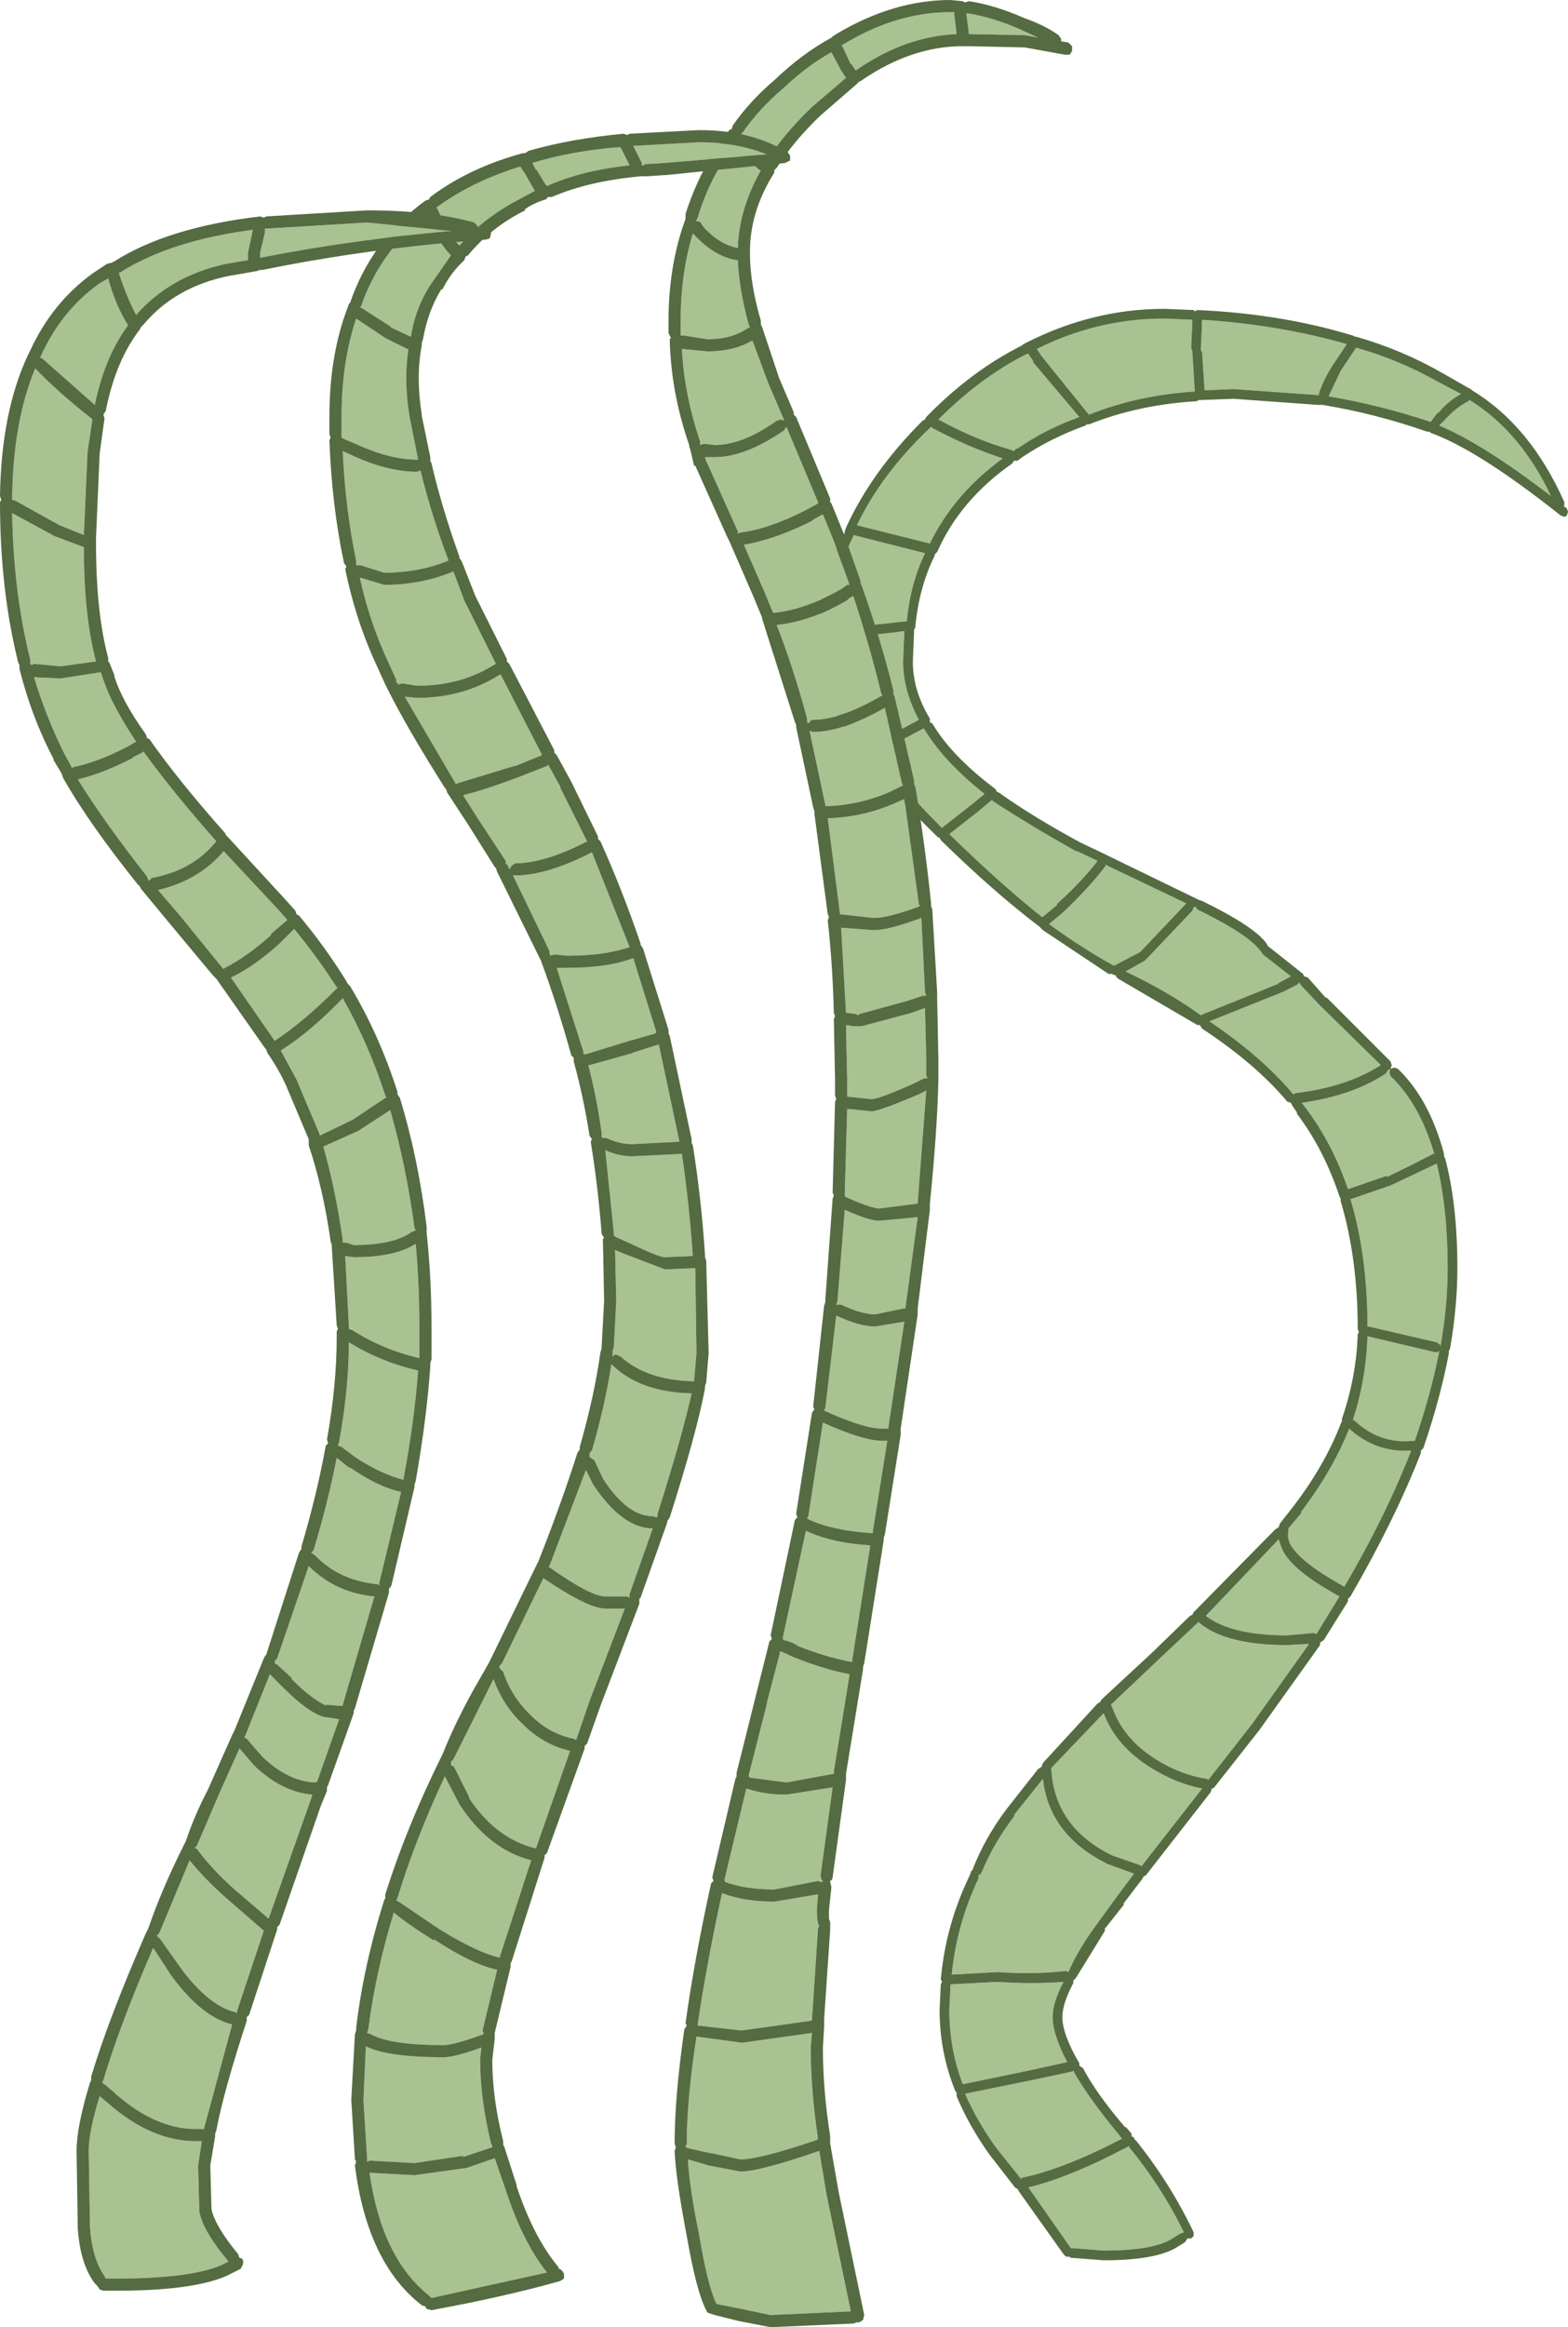 <?xml version="1.0" encoding="UTF-8" standalone="no"?>
<svg xmlns:xlink="http://www.w3.org/1999/xlink" height="191.4px" width="129.0px" xmlns="http://www.w3.org/2000/svg">
  <g transform="matrix(1.0, 0.0, 0.0, 1.0, 87.85, 188.15)">
    <path d="M26.55 -100.25 L26.45 -99.95 26.55 -99.65 Q28.95 -97.35 30.15 -93.25 L30.05 -93.25 Q28.35 -92.35 26.25 -91.35 L26.25 -91.45 23.05 -90.35 Q21.75 -94.15 19.55 -97.05 L19.25 -97.45 Q23.45 -98.05 26.15 -99.85 L26.35 -100.15 Q26.45 -100.15 26.55 -100.25 M11.05 -161.85 Q17.35 -161.45 22.95 -159.85 L21.75 -158.05 Q20.95 -156.75 20.65 -155.75 L20.65 -155.65 13.65 -156.15 11.25 -156.05 11.05 -159.15 10.95 -159.35 10.95 -159.55 11.05 -161.75 11.05 -161.85 M1.65 -154.15 L-2.15 -158.85 -2.55 -159.45 Q2.45 -161.95 7.95 -161.95 L10.25 -161.85 10.15 -159.55 10.25 -159.25 10.25 -159.05 10.45 -155.95 Q5.75 -155.65 1.75 -154.05 L1.65 -154.15 M23.75 -159.55 Q27.25 -158.55 30.45 -156.75 L32.35 -155.75 Q31.25 -155.15 30.45 -154.15 L30.45 -154.25 29.85 -153.45 Q25.65 -154.85 21.45 -155.55 L22.45 -157.65 23.65 -159.45 23.75 -159.55 M33.05 -155.25 Q37.25 -152.65 39.75 -147.35 34.15 -151.65 30.55 -153.15 L31.05 -153.65 Q31.95 -154.65 32.95 -155.15 L33.05 -155.25 M10.55 -113.55 L10.65 -113.35 Q14.75 -111.35 15.75 -110.05 L15.85 -109.95 16.05 -109.65 18.35 -107.85 17.25 -107.25 17.35 -107.25 11.15 -104.75 10.95 -104.65 Q8.15 -106.65 4.75 -108.25 L6.35 -109.15 6.45 -109.25 10.25 -113.25 10.35 -113.55 10.55 -113.55 M0.75 -118.15 L2.45 -117.35 Q1.15 -115.65 -0.95 -113.75 L-0.85 -113.75 -2.05 -112.75 -2.15 -112.75 Q-5.55 -115.45 -9.75 -119.55 L-7.45 -121.35 -6.25 -122.35 -6.15 -122.25 Q-3.25 -120.35 0.65 -118.15 L0.75 -118.15 M3.15 -117.05 L3.25 -116.95 9.75 -113.85 9.65 -113.75 5.95 -109.85 3.85 -108.75 3.75 -108.75 Q1.35 -110.05 -1.55 -112.15 L-0.35 -113.15 Q1.75 -115.15 3.05 -116.85 L3.15 -117.05 M19.15 -107.15 L20.65 -105.55 25.75 -100.55 Q22.95 -98.75 18.75 -98.25 L18.55 -98.15 Q15.95 -101.25 11.65 -104.15 L17.65 -106.55 18.85 -107.15 19.05 -107.35 19.15 -107.15 M23.35 -89.55 L26.55 -90.65 30.35 -92.45 Q31.25 -88.75 31.25 -83.85 31.25 -80.75 30.65 -77.35 L30.65 -77.55 30.35 -77.75 24.75 -79.05 24.65 -79.05 Q24.65 -84.85 23.25 -89.55 L23.35 -89.55 M30.15 -76.95 L30.45 -76.95 30.55 -77.05 30.55 -76.95 Q29.85 -73.45 28.55 -69.65 L28.45 -69.65 Q25.65 -69.35 23.55 -71.35 L23.45 -71.35 Q24.55 -74.75 24.65 -78.25 L30.15 -76.95 M19.15 -63.75 Q21.75 -67.15 23.15 -70.65 25.35 -68.65 28.25 -68.85 26.15 -63.45 22.75 -57.65 18.95 -59.75 18.25 -61.25 18.05 -61.75 18.15 -62.15 L18.15 -62.45 19.25 -63.75 19.15 -63.75 M18.05 -52.85 L19.85 -52.95 15.15 -46.35 11.55 -41.75 11.45 -41.85 Q9.35 -42.15 7.25 -43.45 4.55 -45.15 3.65 -47.75 L3.55 -47.95 7.35 -51.55 10.65 -54.65 10.75 -54.75 10.85 -54.65 Q13.05 -52.85 18.05 -52.85 M17.35 -61.55 L17.55 -60.95 Q18.15 -59.15 22.35 -56.85 L20.45 -53.75 20.25 -53.85 18.05 -53.65 Q13.45 -53.65 11.35 -55.25 L17.35 -61.55 M6.85 -42.75 Q8.95 -41.45 11.05 -41.05 L6.05 -34.65 5.95 -34.75 3.65 -35.55 Q-1.05 -37.85 -1.35 -42.55 L-1.35 -42.75 2.95 -47.25 Q3.95 -44.55 6.85 -42.75 M2.55 -30.15 L2.45 -29.95 2.35 -29.85 Q0.75 -27.65 0.05 -25.95 L-0.15 -26.05 Q-2.65 -25.75 -5.75 -25.95 L-5.85 -25.95 -9.55 -25.75 Q-9.15 -29.85 -7.35 -33.65 L-7.35 -33.95 -7.25 -33.95 -7.15 -34.05 -7.05 -34.25 Q-6.05 -36.65 -4.35 -38.85 L-4.45 -38.85 -2.05 -41.85 Q-1.55 -37.25 3.25 -34.85 L5.45 -34.05 3.95 -32.05 2.65 -30.25 2.55 -30.15 M0.55 -17.65 Q1.75 -15.55 4.15 -12.65 L4.45 -12.25 Q-0.35 -9.75 -3.75 -9.05 L-3.85 -8.95 -5.85 -11.45 Q-7.45 -13.65 -8.45 -15.95 L-3.05 -17.05 0.25 -17.75 Q0.35 -17.75 0.45 -17.85 L0.55 -17.65 M5.05 -11.55 Q7.75 -8.25 9.55 -4.55 L9.25 -4.45 8.45 -3.95 Q6.85 -3.05 2.95 -3.05 L0.45 -3.25 0.25 -3.25 -3.25 -8.25 Q0.15 -9.05 5.05 -11.65 L5.05 -11.55 M-11.15 -152.95 Q-8.15 -151.35 -5.35 -150.45 -9.35 -147.55 -11.35 -143.45 L-17.35 -144.95 Q-15.35 -149.15 -11.35 -152.95 L-11.25 -153.05 -11.15 -152.95 M-2.85 -158.35 L0.95 -153.85 Q-1.85 -152.85 -4.15 -151.25 L-4.25 -151.25 -4.45 -151.05 -4.65 -151.15 Q-7.55 -151.95 -10.65 -153.65 -7.15 -157.15 -3.35 -159.05 L-3.25 -159.05 -2.85 -158.45 -2.85 -158.35 M-17.65 -144.15 L-11.75 -142.65 Q-12.95 -140.15 -13.25 -137.05 L-13.35 -137.05 -14.25 -136.95 -19.75 -136.35 Q-19.45 -140.35 -17.65 -144.05 L-17.65 -144.15 M-13.45 -136.25 L-13.55 -133.75 Q-13.55 -131.35 -12.25 -128.95 L-13.75 -128.15 -16.35 -126.85 Q-19.85 -131.55 -19.85 -134.65 L-19.85 -135.55 -19.65 -135.55 -14.15 -136.15 -13.45 -136.25 M-11.85 -128.25 Q-10.25 -125.55 -6.85 -122.85 L-7.95 -121.95 -10.25 -120.15 -10.35 -120.05 Q-13.75 -123.45 -15.85 -126.25 L-13.35 -127.45 -11.85 -128.25 M-5.85 -25.15 Q-2.85 -24.95 -0.35 -25.15 -1.25 -23.45 -1.25 -22.25 -1.25 -20.85 -0.05 -18.55 L-3.25 -17.85 -8.55 -16.75 -8.65 -16.75 Q-9.75 -19.65 -9.75 -22.85 L-9.65 -24.85 -9.65 -24.95 -9.55 -24.95 -5.85 -25.15" fill="#a8c292" fill-rule="evenodd" stroke="none"/>
    <path d="M26.55 -100.25 L26.85 -100.35 27.15 -100.25 Q29.75 -97.75 30.95 -93.25 L30.95 -93.05 31.05 -92.85 Q32.05 -89.05 32.05 -83.85 32.05 -80.75 31.45 -77.25 L31.35 -77.05 31.35 -76.85 Q30.65 -73.15 29.25 -69.05 L29.05 -68.85 29.05 -68.65 Q26.85 -63.05 23.25 -56.85 L23.05 -56.65 23.05 -56.45 21.05 -53.25 20.75 -53.05 20.75 -52.85 15.75 -45.85 12.05 -41.15 Q11.95 -41.05 11.85 -41.05 L11.75 -40.75 6.45 -33.95 Q6.35 -33.85 6.25 -33.85 L6.15 -33.65 4.55 -31.55 4.65 -31.55 3.15 -29.65 3.05 -29.55 3.05 -29.35 0.65 -25.45 0.45 -25.25 0.45 -25.05 Q-0.45 -23.35 -0.45 -22.25 -0.45 -20.85 0.95 -18.45 L0.95 -18.25 1.25 -18.05 Q2.35 -15.95 4.75 -13.15 L4.75 -13.25 5.25 -12.65 5.25 -12.45 5.45 -12.35 5.45 -12.25 5.65 -12.05 Q8.45 -8.55 10.35 -4.55 L10.35 -4.25 10.15 -4.05 9.85 -4.05 9.65 -3.75 8.85 -3.25 Q7.05 -2.25 2.95 -2.25 L0.35 -2.45 Q0.15 -2.45 0.15 -2.55 L-0.15 -2.55 -0.35 -2.75 -4.05 -7.95 -4.15 -8.15 Q-4.25 -8.15 -4.35 -8.25 L-6.45 -10.95 Q-8.15 -13.35 -9.15 -15.75 L-9.15 -16.05 -9.25 -16.15 Q-10.55 -19.35 -10.55 -22.85 L-10.45 -24.95 -10.35 -25.15 -10.45 -25.35 Q-10.05 -29.85 -8.05 -33.95 L-7.95 -34.25 -7.85 -34.35 Q-6.85 -36.95 -5.05 -39.35 L-2.45 -42.65 -2.15 -42.85 -2.05 -43.15 2.45 -48.05 2.65 -48.15 2.75 -48.35 6.85 -52.15 10.05 -55.25 10.25 -55.35 10.35 -55.55 17.05 -62.35 17.35 -62.55 17.45 -62.85 18.55 -64.25 Q21.15 -67.65 22.45 -71.05 L22.55 -71.25 22.55 -71.45 Q23.75 -74.95 23.85 -78.45 L23.95 -78.55 23.85 -78.85 Q23.85 -84.65 22.45 -89.35 L22.45 -89.55 22.35 -89.75 Q21.05 -93.65 18.85 -96.55 L18.85 -96.65 18.45 -97.25 18.35 -97.45 18.05 -97.55 Q15.45 -100.65 11.05 -103.55 L10.85 -103.85 10.65 -103.85 4.15 -107.65 3.95 -107.85 3.95 -107.95 3.85 -107.95 Q3.75 -107.95 3.65 -108.05 L3.35 -108.05 -2.05 -111.65 -2.25 -111.85 -2.35 -111.95 Q-6.05 -114.75 -10.45 -119.05 L-10.55 -119.25 Q-10.65 -119.25 -10.75 -119.35 -14.35 -122.85 -16.55 -125.85 L-16.65 -126.05 Q-16.75 -126.05 -16.85 -126.15 -20.65 -131.25 -20.65 -134.65 L-20.65 -135.55 -20.55 -135.85 -20.55 -135.95 Q-20.35 -140.35 -18.35 -144.35 L-18.35 -144.45 -18.25 -144.75 Q-16.15 -149.35 -11.95 -153.55 L-11.75 -153.65 -11.65 -153.85 Q-7.95 -157.65 -3.75 -159.75 L-3.65 -159.85 -3.45 -159.95 Q2.05 -162.75 7.95 -162.75 L10.35 -162.65 10.45 -162.55 10.65 -162.65 Q17.55 -162.35 23.45 -160.55 L23.65 -160.45 23.75 -160.45 Q27.55 -159.35 30.85 -157.45 L32.95 -156.25 33.15 -156.15 33.25 -156.05 Q38.05 -153.15 40.85 -146.85 L40.85 -146.55 40.75 -146.55 41.05 -146.35 41.15 -146.05 41.05 -145.75 Q40.95 -145.65 40.85 -145.65 L40.55 -145.75 Q33.75 -151.15 29.85 -152.55 L29.75 -152.65 29.55 -152.65 Q25.25 -154.15 20.95 -154.85 L20.75 -154.85 20.55 -154.85 13.65 -155.35 10.95 -155.25 10.75 -155.25 Q10.65 -155.15 10.55 -155.15 5.75 -154.85 1.75 -153.25 L1.55 -153.25 1.45 -153.15 Q-1.35 -152.15 -3.75 -150.55 L-4.15 -150.25 -4.45 -150.25 -4.55 -150.05 Q-8.85 -147.05 -10.75 -142.75 L-10.95 -142.55 -10.95 -142.45 Q-12.25 -139.85 -12.55 -136.55 L-12.65 -136.35 -12.65 -136.15 -12.75 -133.75 Q-12.75 -131.35 -11.35 -129.05 L-11.35 -128.75 -11.15 -128.65 Q-9.55 -125.95 -5.95 -123.25 L-5.85 -123.05 -5.65 -122.95 Q-2.85 -120.95 1.05 -118.85 L3.15 -117.85 3.35 -117.75 3.55 -117.65 10.55 -114.25 10.75 -114.15 11.05 -114.05 Q15.35 -111.95 16.35 -110.55 L16.45 -110.35 19.35 -108.05 19.45 -107.85 19.75 -107.75 21.25 -106.05 21.25 -106.15 26.55 -100.85 26.65 -100.55 26.55 -100.25 Q26.45 -100.15 26.35 -100.15 L26.15 -99.85 Q23.45 -98.05 19.25 -97.45 L19.55 -97.05 Q21.75 -94.15 23.05 -90.35 L26.25 -91.45 26.25 -91.35 Q28.35 -92.35 30.05 -93.25 L30.15 -93.25 Q28.95 -97.35 26.55 -99.65 L26.45 -99.95 26.55 -100.25 M-5.85 -25.15 L-9.55 -24.95 -9.65 -24.95 -9.65 -24.85 -9.75 -22.85 Q-9.75 -19.65 -8.65 -16.75 L-8.55 -16.75 -3.25 -17.85 -0.05 -18.55 Q-1.25 -20.85 -1.25 -22.25 -1.25 -23.45 -0.35 -25.15 -2.85 -24.95 -5.85 -25.15 M-11.85 -128.25 L-13.35 -127.45 -15.85 -126.25 Q-13.75 -123.45 -10.35 -120.05 L-10.25 -120.15 -7.95 -121.95 -6.85 -122.85 Q-10.25 -125.55 -11.85 -128.25 M-13.45 -136.25 L-14.15 -136.15 -19.65 -135.55 -19.85 -135.55 -19.85 -134.65 Q-19.85 -131.55 -16.35 -126.85 L-13.75 -128.15 -12.25 -128.95 Q-13.55 -131.35 -13.55 -133.75 L-13.45 -136.25 M-17.65 -144.15 L-17.65 -144.05 Q-19.45 -140.35 -19.75 -136.35 L-14.25 -136.95 -13.35 -137.05 -13.25 -137.05 Q-12.95 -140.15 -11.75 -142.65 L-17.65 -144.15 M-2.85 -158.35 L-2.85 -158.45 -3.25 -159.05 -3.35 -159.05 Q-7.15 -157.15 -10.65 -153.65 -7.55 -151.95 -4.65 -151.15 L-4.45 -151.05 -4.25 -151.25 -4.15 -151.25 Q-1.85 -152.85 0.95 -153.85 L-2.85 -158.35 M-11.15 -152.95 L-11.25 -153.05 -11.35 -152.95 Q-15.35 -149.15 -17.35 -144.95 L-11.35 -143.45 Q-9.35 -147.55 -5.35 -150.45 -8.15 -151.35 -11.15 -152.95 M5.05 -11.55 L5.05 -11.65 Q0.15 -9.05 -3.25 -8.25 L0.25 -3.25 0.45 -3.25 2.95 -3.05 Q6.85 -3.05 8.45 -3.95 L9.25 -4.45 9.55 -4.55 Q7.75 -8.25 5.05 -11.55 M0.55 -17.65 L0.45 -17.85 Q0.35 -17.75 0.25 -17.75 L-3.05 -17.05 -8.45 -15.95 Q-7.45 -13.65 -5.85 -11.45 L-3.85 -8.95 -3.75 -9.05 Q-0.35 -9.75 4.45 -12.25 L4.15 -12.65 Q1.75 -15.55 0.55 -17.65 M2.55 -30.15 L2.65 -30.25 3.95 -32.05 5.45 -34.05 3.25 -34.85 Q-1.55 -37.25 -2.05 -41.85 L-4.45 -38.85 -4.35 -38.85 Q-6.05 -36.65 -7.05 -34.25 L-7.15 -34.05 -7.25 -33.95 -7.35 -33.95 -7.35 -33.65 Q-9.15 -29.85 -9.55 -25.75 L-5.85 -25.95 -5.75 -25.95 Q-2.65 -25.75 -0.15 -26.05 L0.05 -25.95 Q0.75 -27.65 2.35 -29.85 L2.45 -29.95 2.55 -30.15 M6.85 -42.75 Q3.95 -44.55 2.95 -47.25 L-1.35 -42.75 -1.35 -42.55 Q-1.05 -37.85 3.65 -35.55 L5.95 -34.75 6.05 -34.65 11.05 -41.05 Q8.95 -41.45 6.85 -42.75 M17.35 -61.55 L11.35 -55.25 Q13.45 -53.65 18.05 -53.65 L20.25 -53.85 20.45 -53.75 22.35 -56.85 Q18.15 -59.15 17.55 -60.95 L17.35 -61.55 M18.05 -52.85 Q13.05 -52.85 10.85 -54.65 L10.75 -54.75 10.65 -54.65 7.35 -51.55 3.55 -47.95 3.65 -47.75 Q4.55 -45.15 7.25 -43.45 9.35 -42.15 11.45 -41.85 L11.55 -41.75 15.15 -46.35 19.85 -52.95 18.05 -52.85 M19.15 -63.75 L19.25 -63.75 18.15 -62.45 18.15 -62.15 Q18.05 -61.75 18.25 -61.25 18.95 -59.75 22.75 -57.65 26.15 -63.45 28.25 -68.85 25.35 -68.65 23.15 -70.65 21.75 -67.15 19.15 -63.75 M30.15 -76.95 L24.65 -78.25 Q24.55 -74.75 23.45 -71.35 L23.55 -71.35 Q25.65 -69.35 28.45 -69.65 L28.55 -69.65 Q29.85 -73.45 30.55 -76.95 L30.55 -77.05 30.45 -76.95 30.15 -76.95 M23.35 -89.55 L23.25 -89.55 Q24.65 -84.85 24.65 -79.05 L24.75 -79.05 30.35 -77.75 30.65 -77.55 30.65 -77.35 Q31.25 -80.75 31.25 -83.85 31.25 -88.75 30.35 -92.45 L26.55 -90.65 23.35 -89.55 M19.15 -107.15 L19.05 -107.35 18.85 -107.15 17.65 -106.55 11.65 -104.15 Q15.95 -101.25 18.55 -98.15 L18.75 -98.25 Q22.95 -98.75 25.75 -100.55 L20.65 -105.55 19.15 -107.15 M3.15 -117.05 L3.05 -116.85 Q1.75 -115.15 -0.35 -113.15 L-1.55 -112.15 Q1.35 -110.05 3.75 -108.75 L3.85 -108.75 5.95 -109.85 9.65 -113.75 9.75 -113.85 3.25 -116.95 3.15 -117.05 M0.75 -118.15 L0.65 -118.15 Q-3.25 -120.35 -6.15 -122.25 L-6.25 -122.35 -7.45 -121.35 -9.75 -119.55 Q-5.55 -115.45 -2.15 -112.75 L-2.05 -112.75 -0.85 -113.75 -0.95 -113.75 Q1.15 -115.65 2.45 -117.35 L0.75 -118.15 M10.55 -113.55 L10.35 -113.55 10.25 -113.25 6.45 -109.25 6.35 -109.15 4.75 -108.25 Q8.15 -106.65 10.95 -104.65 L11.15 -104.75 17.35 -107.25 17.25 -107.25 18.35 -107.85 16.05 -109.65 15.85 -109.95 15.75 -110.05 Q14.75 -111.35 10.65 -113.35 L10.55 -113.55 M33.05 -155.25 L32.95 -155.15 Q31.95 -154.65 31.05 -153.65 L30.55 -153.15 Q34.15 -151.65 39.75 -147.35 37.25 -152.65 33.05 -155.25 M23.75 -159.55 L23.65 -159.45 22.45 -157.65 21.45 -155.55 Q25.65 -154.85 29.85 -153.45 L30.45 -154.25 30.45 -154.15 Q31.25 -155.15 32.35 -155.75 L30.45 -156.75 Q27.25 -158.55 23.75 -159.55 M1.65 -154.15 L1.75 -154.05 Q5.75 -155.65 10.45 -155.95 L10.25 -159.05 10.25 -159.25 10.15 -159.55 10.25 -161.85 7.95 -161.95 Q2.45 -161.95 -2.55 -159.45 L-2.15 -158.85 1.65 -154.15 M11.05 -161.85 L11.05 -161.75 10.95 -159.55 10.95 -159.35 11.05 -159.15 11.25 -156.05 13.65 -156.15 20.65 -155.65 20.65 -155.75 Q20.95 -156.75 21.75 -158.05 L22.95 -159.85 Q17.35 -161.45 11.05 -161.85" fill="#556b41" fill-rule="evenodd" stroke="none"/>
    <path d="M-3.95 -185.75 L-2.45 -185.05 -3.45 -185.25 -8.15 -185.35 -8.15 -185.45 -8.35 -187.05 -8.25 -187.05 Q-6.25 -186.75 -3.95 -185.75 M-9.35 -187.05 L-9.15 -185.35 Q-13.45 -185.15 -17.45 -182.35 L-17.85 -182.95 -17.85 -182.85 -18.55 -184.35 -18.65 -184.45 -18.55 -184.45 Q-14.15 -187.15 -9.65 -187.15 L-9.35 -187.15 -9.35 -187.05 M-18.25 -181.75 L-21.05 -179.35 Q-23.35 -177.15 -24.75 -174.95 L-26.05 -176.15 -26.75 -176.95 -26.95 -177.05 -26.75 -177.25 Q-25.35 -179.25 -23.45 -180.85 -21.45 -182.75 -19.45 -183.85 L-18.65 -182.35 -18.25 -181.75 M-25.35 -174.15 L-25.25 -174.15 Q-27.05 -170.95 -27.15 -167.75 -28.65 -168.05 -29.95 -169.45 L-30.15 -169.75 Q-30.25 -169.95 -30.45 -169.95 L-30.55 -169.95 -30.55 -170.05 -30.45 -170.25 Q-29.45 -173.55 -27.45 -176.25 L-26.75 -175.45 -26.85 -175.45 -25.35 -174.15 M-27.15 -166.75 Q-27.05 -164.35 -26.25 -161.45 L-26.15 -161.25 -26.35 -161.15 Q-27.65 -160.25 -29.65 -160.25 L-31.55 -160.55 -31.85 -160.55 -31.85 -160.75 -31.85 -161.75 Q-31.85 -165.65 -30.85 -168.95 L-30.65 -168.75 Q-29.05 -167.05 -27.25 -166.75 L-27.15 -166.75 M-25.95 -160.15 L-24.65 -156.65 -23.45 -153.85 -23.35 -153.65 -23.35 -153.55 -23.55 -153.65 -23.95 -153.55 Q-26.75 -151.55 -29.05 -151.55 L-29.95 -151.65 -30.25 -151.55 -30.25 -151.65 -30.25 -151.85 Q-31.55 -155.65 -31.75 -159.45 L-29.65 -159.25 Q-27.45 -159.25 -25.95 -160.15 M-29.05 -150.55 Q-26.55 -150.55 -23.35 -152.75 L-23.15 -153.05 -20.55 -146.85 -20.55 -146.75 -21.45 -146.25 Q-24.55 -144.65 -26.95 -144.35 L-27.15 -144.25 -27.15 -144.45 -29.75 -150.25 -29.75 -150.15 -29.85 -150.55 -29.05 -150.55 M-19.25 -143.65 L-17.95 -140.05 -18.15 -140.05 -18.55 -139.75 Q-21.45 -138.05 -24.15 -137.75 L-24.25 -137.75 -24.95 -139.45 -26.65 -143.35 Q-24.15 -143.75 -20.95 -145.35 L-21.05 -145.35 -20.15 -145.85 -19.25 -143.65 M-17.65 -139.15 Q-16.35 -135.25 -15.35 -131.15 L-15.25 -130.95 -15.45 -130.85 Q-18.75 -128.95 -20.95 -128.95 -21.15 -128.95 -21.25 -128.75 L-21.35 -128.65 -21.45 -128.75 -21.45 -129.05 Q-22.55 -133.15 -23.95 -136.75 -21.05 -137.05 -18.05 -138.85 L-18.15 -138.85 -17.65 -139.15 M-20.95 -127.95 Q-18.55 -127.95 -15.05 -129.95 L-13.65 -123.75 -13.55 -123.55 -13.75 -123.45 Q-16.65 -121.95 -19.85 -121.85 L-19.95 -121.85 -19.95 -121.95 -21.25 -128.05 -20.95 -127.95 M-18.65 -112.95 L-18.75 -112.95 -18.75 -113.05 -19.75 -120.85 Q-16.45 -120.95 -13.45 -122.45 L-12.25 -113.75 -12.15 -113.65 -12.35 -113.55 Q-14.85 -112.65 -15.95 -112.65 L-18.65 -112.95 M-15.95 -111.65 Q-14.75 -111.65 -12.05 -112.65 L-11.75 -106.55 -11.65 -106.25 -11.95 -106.25 -13.15 -105.85 -17.15 -104.75 -17.25 -104.65 -17.45 -104.75 -18.15 -104.85 -18.25 -104.85 -18.65 -111.85 -15.95 -111.65 M-17.25 -103.75 L-16.95 -103.75 -12.85 -104.85 -11.75 -105.25 -11.65 -101.15 -11.65 -99.75 -11.55 -99.45 -11.85 -99.45 -12.65 -99.05 Q-15.55 -97.75 -16.15 -97.75 L-18.05 -97.95 -18.15 -97.95 -18.15 -98.05 -18.15 -99.35 -18.25 -103.85 -17.65 -103.75 -17.25 -103.75 M-11.65 -98.45 L-12.35 -89.25 -12.35 -89.15 -12.45 -89.15 -15.55 -88.75 Q-16.35 -88.85 -18.15 -89.65 L-18.35 -89.75 -18.35 -89.95 -18.15 -96.95 -16.15 -96.75 Q-15.55 -96.75 -12.25 -98.15 L-11.65 -98.45 M-15.55 -87.75 L-15.45 -87.75 -12.35 -88.05 -13.35 -80.65 -13.35 -80.55 -13.45 -80.55 -15.85 -80.05 Q-16.95 -80.05 -18.65 -80.85 L-18.95 -80.85 -19.05 -80.85 -18.95 -81.15 -18.35 -88.65 Q-16.35 -87.75 -15.55 -87.75 M-15.85 -79.05 L-13.45 -79.45 -14.75 -70.85 -14.75 -70.65 -15.25 -70.65 Q-16.75 -70.65 -19.85 -72.05 L-20.05 -72.15 -19.95 -72.35 -19.05 -79.95 Q-17.15 -79.05 -15.85 -79.05 M-21.45 -63.25 L-21.35 -63.45 -20.15 -71.15 Q-16.85 -69.65 -15.25 -69.65 L-14.85 -69.65 -16.05 -62.15 -16.05 -62.05 Q-19.25 -62.25 -21.25 -63.15 L-21.45 -63.25 M-23.45 -53.35 L-23.45 -53.45 -21.55 -62.25 Q-19.45 -61.25 -16.25 -61.05 L-17.75 -51.55 -17.75 -51.45 Q-19.85 -51.85 -22.15 -52.75 -22.75 -53.15 -23.35 -53.25 L-23.45 -53.35 M-22.55 -51.85 Q-20.05 -50.85 -17.95 -50.45 L-19.25 -42.45 -19.25 -42.25 -19.35 -42.25 -23.15 -41.55 -26.15 -41.95 -26.25 -42.05 -26.25 -42.15 -24.75 -48.05 -24.75 -48.15 -23.65 -52.35 -22.55 -51.85 M-20.15 -33.45 L-20.25 -33.35 -20.55 -33.45 -24.15 -32.75 Q-26.45 -32.75 -28.15 -33.35 L-28.25 -33.45 -28.25 -33.55 -26.45 -41.05 Q-24.95 -40.55 -23.15 -40.55 L-19.35 -41.15 -20.35 -33.85 -20.25 -33.55 -20.15 -33.45 M-20.65 -31.05 Q-20.65 -30.05 -20.45 -29.75 L-20.55 -29.55 -21.05 -22.05 -21.05 -21.95 -21.15 -21.95 -26.85 -21.15 -30.35 -21.55 -30.45 -21.55 -30.45 -21.65 Q-29.75 -26.45 -28.45 -32.45 -26.65 -31.75 -24.15 -31.75 L-20.55 -32.35 -20.65 -31.05 M-21.15 -19.75 Q-21.15 -16.25 -20.55 -12.25 L-20.65 -12.15 Q-25.35 -10.55 -26.95 -10.55 L-29.25 -11.05 -29.35 -11.05 -31.15 -11.45 -31.45 -11.55 -31.35 -11.85 Q-31.35 -15.45 -30.55 -20.65 L-26.85 -20.15 -26.75 -20.15 -21.05 -20.95 -21.15 -19.75 M-20.45 -11.25 L-19.85 -7.65 -17.85 1.95 -24.45 2.25 -26.85 1.75 -28.85 1.35 -28.95 1.25 Q-29.65 -0.25 -30.35 -4.45 -31.15 -8.35 -31.25 -10.55 L-29.55 -10.05 -26.95 -9.55 Q-25.35 -9.55 -20.45 -11.25" fill="#a8c292" fill-rule="evenodd" stroke="none"/>
    <path d="M0.05 -184.65 L0.35 -184.35 0.35 -183.95 0.15 -183.65 -0.25 -183.65 -3.55 -184.25 -8.15 -184.35 -8.35 -184.35 -8.65 -184.35 Q-12.85 -184.35 -16.95 -181.55 -17.05 -181.45 -17.15 -181.45 L-17.35 -181.25 -20.35 -178.65 Q-22.55 -176.55 -23.95 -174.35 L-24.15 -174.15 -24.15 -173.95 Q-26.05 -170.95 -26.15 -167.75 L-26.15 -167.45 -26.15 -167.25 Q-26.15 -164.85 -25.25 -161.75 L-25.25 -161.45 -25.15 -161.25 -23.75 -157.05 -22.55 -154.25 -22.55 -154.05 -22.35 -153.85 -19.55 -147.15 -19.55 -146.85 -19.45 -146.75 -18.35 -144.05 -17.05 -140.35 -17.05 -140.15 -16.95 -139.95 Q-15.45 -135.75 -14.35 -131.35 L-14.35 -131.05 -14.25 -130.85 -12.65 -123.95 -12.65 -123.65 -12.55 -123.45 Q-11.75 -118.75 -11.25 -113.85 L-11.25 -113.65 -11.15 -113.35 -10.75 -106.55 -10.75 -106.25 -10.75 -106.05 -10.65 -101.15 -10.65 -99.75 -10.65 -99.45 -10.65 -99.25 Q-10.75 -95.05 -11.35 -89.15 L-11.35 -88.95 -11.35 -88.65 -12.35 -80.55 -12.35 -80.35 -12.35 -80.05 -13.75 -70.65 -13.75 -70.45 -13.75 -70.15 -15.05 -61.95 -15.15 -61.65 -15.15 -61.45 -16.75 -51.35 -16.85 -51.05 -16.85 -50.85 -18.25 -42.25 -18.25 -42.05 -18.25 -41.75 -19.35 -33.75 Q-19.35 -33.55 -19.55 -33.45 L-19.55 -33.35 -19.45 -32.95 -19.65 -31.05 -19.65 -30.35 -19.55 -30.05 -19.55 -29.75 -19.55 -29.45 -20.05 -22.05 -20.05 -21.75 -20.05 -21.45 -20.15 -19.75 Q-20.15 -16.25 -19.55 -12.45 L-19.55 -12.05 -19.55 -11.85 -18.85 -7.85 -16.75 2.25 -16.85 2.65 -17.15 2.85 -17.35 2.85 -17.65 2.95 -24.45 3.25 -27.05 2.75 -29.05 2.25 -29.65 2.05 -29.75 1.85 Q-30.55 0.35 -31.35 -4.25 -32.25 -8.95 -32.35 -11.25 L-32.25 -11.55 -32.35 -11.85 Q-32.35 -15.65 -31.55 -21.25 L-31.35 -21.55 -31.45 -21.75 Q-30.75 -26.85 -29.35 -33.25 L-29.15 -33.45 -29.25 -33.75 -27.35 -41.85 -27.25 -42.05 -27.25 -42.35 -25.75 -48.35 -24.55 -53.15 -24.35 -53.35 -24.45 -53.65 -22.45 -63.15 -22.25 -63.35 -22.35 -63.65 -21.05 -71.95 -20.85 -72.25 -20.95 -72.45 -20.05 -80.75 -19.95 -81.05 -19.95 -81.25 -19.35 -89.55 -19.25 -89.85 -19.35 -90.05 -19.15 -97.55 -19.05 -97.75 -19.15 -98.05 -19.15 -99.35 -19.25 -104.35 -19.15 -104.55 -19.25 -104.85 Q-19.35 -108.85 -19.75 -112.45 L-19.65 -112.75 -19.75 -112.95 -20.85 -121.25 -20.85 -121.45 -20.95 -121.75 -22.35 -128.35 -22.35 -128.55 -22.45 -128.75 -25.05 -136.95 -25.15 -137.25 -25.15 -137.35 -25.85 -139.05 -27.85 -143.65 -27.95 -143.85 -28.05 -144.05 -30.65 -149.85 -30.75 -149.85 -31.05 -151.15 -31.15 -151.45 -31.15 -151.55 Q-32.65 -155.85 -32.75 -160.25 L-32.65 -160.35 -32.85 -160.75 -32.85 -161.75 Q-32.85 -166.35 -31.45 -170.15 L-31.45 -170.25 -31.45 -170.55 Q-30.25 -174.35 -27.85 -177.45 L-27.65 -177.55 -27.55 -177.85 Q-26.15 -179.85 -24.15 -181.55 -21.85 -183.75 -19.45 -185.05 L-19.35 -185.15 -19.05 -185.35 Q-14.35 -188.15 -9.65 -188.15 L-8.65 -188.05 -8.45 -187.95 -8.15 -188.05 Q-6.05 -187.75 -3.55 -186.65 -1.85 -186.05 -0.75 -185.25 L-0.55 -184.95 -0.55 -184.75 0.05 -184.65 M-20.45 -11.25 Q-25.35 -9.55 -26.95 -9.55 L-29.55 -10.05 -31.25 -10.55 Q-31.15 -8.35 -30.35 -4.45 -29.65 -0.25 -28.95 1.25 L-28.85 1.35 -26.85 1.75 -24.45 2.25 -17.85 1.95 -19.85 -7.65 -20.45 -11.25 M-21.15 -19.75 L-21.05 -20.95 -26.75 -20.15 -26.85 -20.15 -30.55 -20.65 Q-31.35 -15.45 -31.35 -11.85 L-31.45 -11.55 -31.15 -11.45 -29.35 -11.05 -29.25 -11.05 -26.95 -10.55 Q-25.35 -10.55 -20.65 -12.15 L-20.55 -12.25 Q-21.15 -16.25 -21.15 -19.75 M-20.65 -31.05 L-20.55 -32.35 -24.15 -31.75 Q-26.65 -31.75 -28.45 -32.45 -29.75 -26.45 -30.45 -21.65 L-30.45 -21.55 -30.35 -21.55 -26.85 -21.15 -21.15 -21.95 -21.05 -21.95 -21.05 -22.05 -20.55 -29.55 -20.45 -29.75 Q-20.65 -30.05 -20.65 -31.05 M-20.15 -33.45 L-20.25 -33.55 -20.35 -33.85 -19.35 -41.15 -23.15 -40.55 Q-24.95 -40.55 -26.45 -41.05 L-28.25 -33.55 -28.25 -33.45 -28.15 -33.35 Q-26.45 -32.75 -24.15 -32.75 L-20.55 -33.45 -20.25 -33.35 -20.15 -33.45 M-22.55 -51.85 L-23.65 -52.35 -24.75 -48.15 -24.75 -48.05 -26.25 -42.15 -26.25 -42.05 -26.15 -41.95 -23.15 -41.55 -19.35 -42.25 -19.25 -42.25 -19.25 -42.45 -17.95 -50.45 Q-20.05 -50.85 -22.55 -51.85 M-23.45 -53.35 L-23.35 -53.25 Q-22.75 -53.15 -22.15 -52.75 -19.85 -51.85 -17.75 -51.45 L-17.75 -51.55 -16.25 -61.05 Q-19.45 -61.25 -21.55 -62.25 L-23.45 -53.45 -23.45 -53.35 M-21.45 -63.25 L-21.25 -63.15 Q-19.25 -62.25 -16.05 -62.05 L-16.05 -62.15 -14.85 -69.65 -15.25 -69.65 Q-16.85 -69.65 -20.15 -71.15 L-21.35 -63.45 -21.45 -63.25 M-15.85 -79.05 Q-17.15 -79.05 -19.05 -79.95 L-19.95 -72.35 -20.05 -72.15 -19.85 -72.05 Q-16.75 -70.65 -15.25 -70.65 L-14.75 -70.65 -14.75 -70.85 -13.45 -79.45 -15.85 -79.05 M-15.55 -87.75 Q-16.35 -87.75 -18.35 -88.65 L-18.95 -81.15 -19.05 -80.85 -18.95 -80.85 -18.65 -80.85 Q-16.95 -80.05 -15.85 -80.05 L-13.45 -80.55 -13.35 -80.55 -13.35 -80.65 -12.35 -88.05 -15.45 -87.75 -15.55 -87.75 M-11.65 -98.45 L-12.25 -98.15 Q-15.55 -96.75 -16.15 -96.75 L-18.15 -96.95 -18.35 -89.95 -18.35 -89.75 -18.15 -89.65 Q-16.35 -88.85 -15.55 -88.75 L-12.45 -89.15 -12.35 -89.15 -12.35 -89.25 -11.65 -98.45 M-17.25 -103.75 L-17.65 -103.75 -18.25 -103.85 -18.15 -99.35 -18.15 -98.05 -18.15 -97.95 -18.05 -97.95 -16.15 -97.75 Q-15.55 -97.75 -12.65 -99.05 L-11.85 -99.45 -11.55 -99.45 -11.65 -99.75 -11.65 -101.15 -11.75 -105.25 -12.85 -104.85 -16.95 -103.75 -17.25 -103.75 M-15.95 -111.65 L-18.65 -111.85 -18.25 -104.85 -18.15 -104.85 -17.45 -104.75 -17.25 -104.65 -17.15 -104.75 -13.15 -105.85 -11.95 -106.25 -11.65 -106.25 -11.75 -106.55 -12.05 -112.65 Q-14.75 -111.65 -15.95 -111.65 M-18.65 -112.95 L-15.95 -112.65 Q-14.85 -112.65 -12.35 -113.55 L-12.15 -113.65 -12.25 -113.75 -13.45 -122.45 Q-16.45 -120.95 -19.75 -120.85 L-18.75 -113.05 -18.75 -112.95 -18.65 -112.95 M-20.95 -127.95 L-21.25 -128.05 -19.95 -121.95 -19.95 -121.85 -19.85 -121.85 Q-16.65 -121.95 -13.75 -123.45 L-13.55 -123.55 -13.65 -123.75 -15.05 -129.95 Q-18.55 -127.95 -20.95 -127.95 M-17.65 -139.15 L-18.15 -138.85 -18.05 -138.85 Q-21.05 -137.05 -23.95 -136.75 -22.55 -133.15 -21.45 -129.05 L-21.45 -128.75 -21.35 -128.65 -21.25 -128.75 Q-21.15 -128.95 -20.95 -128.95 -18.75 -128.95 -15.45 -130.85 L-15.25 -130.95 -15.35 -131.15 Q-16.35 -135.25 -17.65 -139.15 M-19.25 -143.65 L-20.15 -145.85 -21.05 -145.35 -20.95 -145.35 Q-24.15 -143.75 -26.65 -143.35 L-24.95 -139.45 -24.25 -137.75 -24.15 -137.75 Q-21.45 -138.05 -18.55 -139.75 L-18.15 -140.05 -17.95 -140.05 -19.25 -143.65 M-29.05 -150.55 L-29.85 -150.55 -29.75 -150.15 -29.75 -150.25 -27.15 -144.45 -27.15 -144.25 -26.95 -144.35 Q-24.55 -144.65 -21.45 -146.25 L-20.55 -146.75 -20.55 -146.85 -23.15 -153.05 -23.35 -152.75 Q-26.55 -150.55 -29.05 -150.55 M-25.95 -160.15 Q-27.45 -159.25 -29.65 -159.25 L-31.75 -159.45 Q-31.55 -155.65 -30.25 -151.85 L-30.25 -151.65 -30.25 -151.55 -29.95 -151.65 -29.05 -151.55 Q-26.75 -151.55 -23.95 -153.55 L-23.55 -153.65 -23.35 -153.55 -23.35 -153.65 -23.45 -153.85 -24.65 -156.65 -25.95 -160.15 M-27.15 -166.75 L-27.25 -166.75 Q-29.05 -167.05 -30.65 -168.75 L-30.85 -168.95 Q-31.85 -165.65 -31.85 -161.75 L-31.85 -160.75 -31.85 -160.55 -31.55 -160.55 -29.65 -160.25 Q-27.65 -160.25 -26.35 -161.15 L-26.15 -161.25 -26.25 -161.45 Q-27.05 -164.35 -27.15 -166.75 M-25.35 -174.15 L-26.85 -175.45 -26.75 -175.45 -27.45 -176.25 Q-29.45 -173.55 -30.45 -170.25 L-30.55 -170.05 -30.55 -169.95 -30.45 -169.95 Q-30.25 -169.95 -30.15 -169.75 L-29.95 -169.45 Q-28.65 -168.05 -27.15 -167.75 -27.05 -170.95 -25.25 -174.15 L-25.35 -174.15 M-18.25 -181.75 L-18.65 -182.35 -19.45 -183.85 Q-21.45 -182.75 -23.45 -180.85 -25.35 -179.25 -26.75 -177.25 L-26.95 -177.05 -26.75 -176.95 -26.05 -176.15 -24.75 -174.95 Q-23.35 -177.15 -21.05 -179.35 L-18.25 -181.75 M-9.35 -187.05 L-9.35 -187.15 -9.65 -187.15 Q-14.15 -187.15 -18.55 -184.45 L-18.65 -184.45 -18.55 -184.35 -17.85 -182.85 -17.85 -182.95 -17.45 -182.35 Q-13.45 -185.15 -9.15 -185.35 L-9.35 -187.05 M-3.95 -185.75 Q-6.25 -186.75 -8.25 -187.05 L-8.35 -187.05 -8.15 -185.45 -8.15 -185.35 -3.45 -185.25 -2.45 -185.05 -3.95 -185.75" fill="#556b41" fill-rule="evenodd" stroke="none"/>
    <path d="M-36.75 -175.95 L-36.05 -174.55 Q-39.95 -174.15 -42.85 -172.85 L-42.95 -172.95 -43.75 -174.25 -43.75 -174.15 -44.05 -174.75 Q-40.75 -175.75 -36.85 -176.05 L-36.75 -175.95 M-34.95 -174.55 L-35.05 -174.55 -35.05 -174.75 -35.75 -176.15 -30.35 -176.45 Q-27.15 -176.45 -24.75 -175.45 L-33.15 -174.75 -34.75 -174.65 -34.95 -174.55 M-44.85 -174.15 L-44.65 -173.85 -43.85 -172.45 -45.15 -171.75 Q-48.05 -170.25 -50.05 -167.95 -50.75 -168.65 -51.25 -169.65 L-51.85 -170.95 -51.95 -171.05 -51.85 -171.15 Q-48.95 -173.25 -45.05 -174.45 L-44.85 -174.15 M-50.75 -167.15 L-52.35 -164.85 Q-53.65 -162.95 -54.05 -160.45 L-55.75 -161.25 -55.65 -161.25 -58.15 -162.85 -58.25 -162.85 -58.15 -162.95 Q-56.55 -167.55 -52.75 -170.45 L-52.15 -169.25 Q-51.55 -167.95 -50.75 -167.15 M-54.25 -159.45 Q-54.65 -156.85 -54.15 -153.85 L-53.45 -150.35 -53.55 -150.35 Q-55.65 -150.35 -58.15 -151.45 L-59.55 -152.05 -59.75 -152.15 -59.75 -152.45 -59.75 -153.85 Q-59.75 -158.35 -58.55 -161.95 L-56.15 -160.35 -54.35 -159.45 -54.25 -159.45 M-58.55 -150.55 Q-55.85 -149.35 -53.55 -149.35 L-53.25 -149.45 Q-52.45 -146.05 -50.95 -142.05 -53.35 -141.05 -56.25 -141.05 L-58.15 -141.65 -58.55 -141.65 -58.55 -141.75 -58.55 -142.05 Q-59.45 -146.35 -59.65 -151.05 L-58.55 -150.55 M-49.65 -138.75 L-47.05 -133.55 -47.25 -133.45 Q-49.95 -131.75 -53.55 -131.75 L-54.75 -131.95 -55.05 -131.85 -55.25 -132.05 -55.25 -132.25 -56.25 -134.45 Q-57.55 -137.45 -58.25 -140.65 L-56.25 -140.05 Q-53.15 -140.05 -50.55 -141.15 L-49.65 -138.75 M-53.55 -130.75 Q-49.75 -130.75 -46.75 -132.65 L-46.65 -132.65 -43.25 -126.05 -45.45 -125.15 -45.55 -125.15 -50.15 -123.75 -50.35 -123.65 -50.45 -123.85 -54.55 -130.85 -53.55 -130.75 M-42.75 -125.25 L-41.75 -123.45 -41.75 -123.35 -39.55 -118.95 Q-43.05 -117.15 -45.45 -117.15 L-45.75 -116.95 -45.95 -116.65 -46.05 -116.95 -46.25 -117.15 -46.25 -117.35 -48.55 -120.85 -49.75 -122.75 Q-48.05 -123.15 -45.15 -124.25 L-42.85 -125.15 -42.75 -125.25 M-45.45 -116.15 Q-42.85 -116.15 -39.15 -118.05 L-36.05 -110.25 Q-38.15 -109.55 -41.15 -109.55 L-42.25 -109.65 -42.55 -109.55 -42.65 -109.75 -42.65 -109.95 -45.65 -116.15 -45.45 -116.15 M-41.15 -108.55 Q-37.85 -108.55 -35.75 -109.35 L-33.85 -103.25 -33.95 -103.15 -36.05 -102.55 -39.65 -101.45 -39.85 -101.45 -39.85 -101.65 -42.05 -108.55 -41.15 -108.55 M-35.75 -101.55 L-35.85 -101.55 -33.65 -102.25 -31.95 -94.25 -35.85 -94.05 Q-36.85 -94.05 -37.95 -94.55 L-38.25 -94.55 -38.35 -94.65 -38.35 -94.95 Q-38.75 -97.85 -39.45 -100.55 L-39.35 -100.55 -35.75 -101.55 M-35.85 -93.05 L-31.75 -93.25 Q-31.15 -89.15 -30.85 -84.85 L-33.15 -84.75 Q-33.65 -84.75 -36.15 -85.95 L-37.05 -86.35 -37.25 -86.45 -37.35 -86.55 -37.35 -86.75 -38.05 -93.55 Q-36.95 -93.05 -35.85 -93.05 M-30.65 -83.85 L-30.55 -76.85 -30.75 -74.55 -30.85 -74.55 Q-34.65 -74.65 -36.75 -76.55 L-37.15 -76.75 Q-37.35 -76.75 -37.45 -76.55 L-37.45 -76.85 -37.45 -77.05 -37.35 -77.35 -37.15 -81.15 -37.25 -85.35 -36.55 -85.05 -33.15 -83.75 -30.65 -83.85 M-37.45 -75.85 Q-35.15 -73.65 -30.95 -73.55 -31.75 -69.95 -33.75 -63.65 L-33.75 -63.45 -33.85 -63.35 -34.15 -63.45 Q-36.25 -63.45 -38.25 -66.55 L-38.95 -68.05 -39.25 -68.25 -39.35 -68.35 -39.35 -68.65 -39.15 -68.85 Q-38.05 -72.65 -37.55 -75.95 L-37.45 -75.85 M-39.05 -66.05 Q-36.65 -62.45 -34.15 -62.45 L-36.05 -57.05 -36.05 -56.75 -36.25 -56.85 -38.05 -56.85 Q-39.25 -56.85 -42.65 -59.25 L-42.75 -59.25 -42.65 -59.35 -39.65 -67.25 -39.05 -66.05 M-36.45 -55.85 L-39.35 -48.25 -40.45 -45.05 -40.65 -45.15 Q-42.65 -45.55 -44.15 -47.05 -45.75 -48.55 -46.45 -50.65 L-46.75 -50.95 -46.75 -51.15 -46.55 -51.35 -43.15 -58.35 Q-39.45 -55.85 -38.05 -55.85 L-36.45 -55.85 M-50.45 -42.75 Q-50.55 -42.95 -50.75 -42.95 L-50.75 -43.05 -50.75 -43.25 -50.55 -43.45 -47.55 -49.45 -47.25 -50.05 Q-46.45 -47.85 -44.85 -46.35 -43.15 -44.65 -40.95 -44.15 L-43.75 -36.15 -43.85 -36.15 Q-47.05 -36.95 -49.25 -40.25 L-49.25 -40.35 -50.45 -42.75 M-55.15 -32.05 Q-53.65 -36.95 -51.25 -42.05 L-50.05 -39.75 Q-47.65 -36.05 -44.15 -35.15 L-46.75 -27.15 Q-48.55 -27.55 -51.65 -29.45 L-55.05 -31.75 -55.25 -31.85 -55.15 -32.05 M-52.15 -28.65 Q-48.95 -26.55 -46.95 -26.15 L-48.15 -21.15 -48.05 -20.85 -48.35 -20.75 Q-50.55 -19.95 -51.35 -19.95 -55.75 -19.95 -57.35 -20.85 L-57.65 -20.95 -57.55 -21.25 Q-56.95 -25.95 -55.45 -30.85 -54.25 -29.85 -52.15 -28.55 L-52.15 -28.65 M-48.35 -18.75 Q-48.35 -15.55 -47.45 -11.85 L-47.35 -11.65 -47.35 -11.55 -49.75 -10.75 -49.75 -10.85 -53.75 -10.25 -57.45 -10.45 -57.65 -10.35 -57.65 -10.65 -57.95 -15.45 -57.75 -19.85 Q-55.95 -18.95 -51.35 -18.95 -50.45 -18.95 -48.25 -19.75 L-48.35 -18.75 M-53.75 -9.25 L-49.45 -9.85 -47.15 -10.65 -46.25 -8.05 Q-44.85 -3.75 -42.85 -1.25 L-52.35 0.85 -52.55 0.65 Q-56.45 -2.45 -57.45 -9.45 L-53.75 -9.25" fill="#a8c292" fill-rule="evenodd" stroke="none"/>
    <path d="M-36.55 -177.15 L-36.25 -177.05 -36.05 -177.15 -30.35 -177.45 Q-26.85 -177.45 -24.25 -176.25 L-23.65 -175.95 -23.45 -175.75 -23.05 -175.65 -22.85 -175.35 -22.85 -174.95 -23.25 -174.75 -33.05 -173.75 -33.15 -173.75 -34.65 -173.65 -34.95 -173.65 -35.15 -173.65 Q-39.45 -173.25 -42.45 -171.95 L-42.75 -171.95 -42.95 -171.75 Q-43.95 -171.45 -44.65 -170.95 L-44.65 -170.85 Q-47.45 -169.45 -49.35 -167.15 L-49.55 -167.05 -49.65 -166.75 Q-50.75 -165.75 -51.45 -164.35 L-51.55 -164.35 Q-52.65 -162.55 -53.05 -160.25 L-53.15 -159.95 -53.15 -159.75 Q-53.65 -157.15 -53.15 -154.05 L-53.15 -153.95 -52.45 -150.55 -52.45 -150.25 -52.35 -150.05 Q-51.55 -146.55 -50.05 -142.35 L-50.05 -142.25 -49.85 -141.95 -48.75 -139.15 -46.15 -133.95 -46.15 -133.75 -45.95 -133.55 -42.25 -126.45 -42.25 -126.25 -42.05 -126.05 -40.85 -123.85 -38.65 -119.35 -38.65 -119.15 -38.45 -118.95 Q-36.65 -114.95 -35.15 -110.55 L-35.15 -110.45 -34.95 -110.15 -32.85 -103.45 -32.85 -103.15 -32.75 -102.95 -30.95 -94.45 -30.95 -94.15 -30.85 -93.95 Q-30.15 -89.55 -29.85 -84.95 L-29.85 -84.75 -29.75 -84.45 -29.55 -76.85 -29.75 -74.45 -29.85 -74.15 -29.85 -73.95 Q-30.55 -70.25 -32.75 -63.35 L-32.95 -63.05 -32.95 -62.95 -35.15 -56.75 -35.25 -56.65 -35.25 -56.25 -38.45 -47.85 -39.55 -44.75 -39.75 -44.55 -39.75 -44.35 -42.85 -35.75 -43.05 -35.55 -43.05 -35.35 -45.75 -26.85 -45.85 -26.65 -45.85 -26.35 -47.15 -20.95 -47.15 -20.75 -47.15 -20.45 -47.35 -18.75 Q-47.35 -15.55 -46.45 -12.05 L-46.45 -11.75 -46.35 -11.55 -45.35 -8.45 -45.35 -8.35 Q-43.95 -4.15 -41.95 -1.75 L-41.85 -1.55 -41.65 -1.45 -41.45 -1.15 -41.45 -0.75 -41.75 -0.55 Q-46.35 0.75 -52.35 1.85 L-52.75 1.75 -52.85 1.55 -53.15 1.45 Q-57.65 -2.05 -58.65 -10.05 L-58.55 -10.35 -58.65 -10.55 -58.95 -15.45 -58.65 -20.85 -58.55 -21.15 -58.55 -21.35 Q-57.95 -26.45 -56.25 -31.85 L-56.15 -32.05 -56.15 -32.35 Q-54.45 -37.75 -51.65 -43.45 L-51.55 -43.65 -51.45 -43.85 Q-50.25 -46.85 -48.45 -49.95 L-47.65 -51.35 -47.55 -51.55 -47.45 -51.75 -43.75 -59.35 -43.65 -59.55 -43.55 -59.75 Q-41.65 -64.55 -40.35 -68.65 L-40.15 -68.95 -40.15 -69.15 Q-38.95 -73.35 -38.45 -76.95 L-38.35 -77.25 -38.35 -77.45 -38.15 -81.15 -38.25 -86.25 -38.15 -86.35 -38.35 -86.65 Q-38.65 -90.55 -39.25 -94.25 L-39.15 -94.45 -39.35 -94.75 Q-39.85 -97.95 -40.65 -100.85 L-40.65 -101.15 -40.85 -101.35 Q-41.95 -105.35 -43.35 -109.15 L-43.45 -109.35 -43.55 -109.55 -46.95 -116.45 -47.05 -116.75 -47.15 -116.85 -49.35 -120.35 -51.05 -122.95 -51.15 -123.25 -51.25 -123.35 Q-54.35 -128.25 -55.95 -131.45 L-56.05 -131.65 -56.15 -131.85 -57.15 -134.05 Q-58.65 -137.45 -59.45 -141.35 L-59.35 -141.55 -59.55 -141.85 Q-60.55 -146.55 -60.75 -151.95 L-60.65 -152.15 -60.75 -152.45 -60.75 -153.85 Q-60.75 -158.95 -59.25 -162.85 L-59.15 -163.15 -59.05 -163.25 Q-57.25 -168.45 -52.85 -171.65 L-52.55 -171.75 -52.45 -171.95 Q-49.25 -174.35 -44.85 -175.55 L-44.65 -175.55 -44.35 -175.75 Q-40.85 -176.75 -36.55 -177.15 M-53.75 -9.25 L-57.45 -9.45 Q-56.45 -2.45 -52.55 0.65 L-52.35 0.85 -42.85 -1.25 Q-44.85 -3.75 -46.25 -8.05 L-47.15 -10.65 -49.45 -9.85 -53.75 -9.25 M-48.35 -18.75 L-48.25 -19.75 Q-50.45 -18.95 -51.35 -18.95 -55.95 -18.95 -57.75 -19.85 L-57.95 -15.45 -57.65 -10.65 -57.65 -10.35 -57.45 -10.45 -53.75 -10.25 -49.75 -10.85 -49.75 -10.75 -47.35 -11.55 -47.35 -11.65 -47.45 -11.85 Q-48.35 -15.55 -48.35 -18.75 M-52.15 -28.65 L-52.15 -28.55 Q-54.25 -29.85 -55.45 -30.85 -56.95 -25.95 -57.55 -21.25 L-57.65 -20.95 -57.35 -20.85 Q-55.75 -19.95 -51.35 -19.95 -50.55 -19.95 -48.35 -20.75 L-48.05 -20.85 -48.15 -21.15 -46.95 -26.15 Q-48.95 -26.55 -52.15 -28.65 M-55.15 -32.05 L-55.25 -31.85 -55.05 -31.75 -51.65 -29.45 Q-48.55 -27.55 -46.75 -27.15 L-44.15 -35.15 Q-47.65 -36.05 -50.05 -39.75 L-51.25 -42.05 Q-53.65 -36.95 -55.15 -32.05 M-50.45 -42.75 L-49.25 -40.35 -49.25 -40.25 Q-47.05 -36.95 -43.85 -36.15 L-43.75 -36.15 -40.95 -44.15 Q-43.15 -44.65 -44.85 -46.35 -46.45 -47.85 -47.25 -50.05 L-47.55 -49.45 -50.55 -43.45 -50.75 -43.25 -50.75 -43.05 -50.75 -42.95 Q-50.55 -42.95 -50.45 -42.75 M-36.45 -55.85 L-38.05 -55.85 Q-39.45 -55.85 -43.15 -58.35 L-46.55 -51.35 -46.75 -51.15 -46.75 -50.95 -46.45 -50.65 Q-45.75 -48.55 -44.15 -47.05 -42.65 -45.55 -40.65 -45.15 L-40.45 -45.05 -39.35 -48.25 -36.45 -55.85 M-39.05 -66.05 L-39.65 -67.25 -42.65 -59.35 -42.75 -59.25 -42.65 -59.25 Q-39.25 -56.85 -38.05 -56.85 L-36.25 -56.85 -36.05 -56.75 -36.05 -57.05 -34.15 -62.45 Q-36.65 -62.45 -39.05 -66.05 M-37.45 -75.85 L-37.55 -75.95 Q-38.05 -72.65 -39.15 -68.85 L-39.35 -68.65 -39.35 -68.35 -39.25 -68.25 -38.95 -68.05 -38.25 -66.55 Q-36.25 -63.45 -34.15 -63.45 L-33.85 -63.35 -33.75 -63.45 -33.75 -63.65 Q-31.75 -69.95 -30.95 -73.55 -35.15 -73.65 -37.45 -75.85 M-30.65 -83.85 L-33.15 -83.75 -36.55 -85.05 -37.25 -85.35 -37.15 -81.15 -37.35 -77.35 -37.45 -77.05 -37.45 -76.85 -37.45 -76.55 Q-37.35 -76.75 -37.15 -76.75 L-36.75 -76.55 Q-34.65 -74.65 -30.85 -74.55 L-30.75 -74.55 -30.55 -76.85 -30.65 -83.85 M-35.85 -93.05 Q-36.95 -93.05 -38.05 -93.55 L-37.35 -86.75 -37.35 -86.55 -37.25 -86.45 -37.05 -86.35 -36.15 -85.95 Q-33.65 -84.75 -33.15 -84.75 L-30.85 -84.85 Q-31.15 -89.15 -31.75 -93.25 L-35.85 -93.05 M-35.75 -101.55 L-39.35 -100.55 -39.45 -100.55 Q-38.75 -97.85 -38.35 -94.95 L-38.35 -94.65 -38.25 -94.55 -37.95 -94.55 Q-36.85 -94.05 -35.85 -94.05 L-31.95 -94.25 -33.65 -102.25 -35.85 -101.55 -35.75 -101.55 M-41.15 -108.55 L-42.05 -108.55 -39.85 -101.65 -39.85 -101.45 -39.65 -101.45 -36.05 -102.55 -33.95 -103.15 -33.85 -103.25 -35.75 -109.35 Q-37.85 -108.55 -41.15 -108.55 M-45.45 -116.15 L-45.65 -116.15 -42.65 -109.95 -42.65 -109.75 -42.55 -109.55 -42.25 -109.65 -41.15 -109.55 Q-38.15 -109.55 -36.05 -110.25 L-39.15 -118.05 Q-42.85 -116.15 -45.45 -116.15 M-42.75 -125.25 L-42.85 -125.15 -45.15 -124.25 Q-48.05 -123.15 -49.75 -122.75 L-48.55 -120.85 -46.25 -117.35 -46.25 -117.15 -46.05 -116.95 -45.95 -116.65 -45.75 -116.95 -45.45 -117.15 Q-43.05 -117.15 -39.55 -118.95 L-41.75 -123.35 -41.75 -123.45 -42.75 -125.25 M-53.55 -130.75 L-54.55 -130.85 -50.45 -123.85 -50.35 -123.65 -50.15 -123.75 -45.55 -125.15 -45.45 -125.15 -43.25 -126.05 -46.65 -132.65 -46.75 -132.65 Q-49.75 -130.75 -53.55 -130.75 M-49.65 -138.75 L-50.55 -141.15 Q-53.15 -140.05 -56.25 -140.05 L-58.25 -140.65 Q-57.55 -137.45 -56.25 -134.45 L-55.25 -132.25 -55.25 -132.05 -55.05 -131.85 -54.75 -131.95 -53.55 -131.75 Q-49.95 -131.75 -47.25 -133.45 L-47.05 -133.55 -49.65 -138.75 M-58.55 -150.55 L-59.65 -151.05 Q-59.45 -146.35 -58.55 -142.05 L-58.55 -141.75 -58.55 -141.65 -58.15 -141.65 -56.25 -141.05 Q-53.35 -141.05 -50.95 -142.05 -52.45 -146.05 -53.25 -149.45 L-53.55 -149.35 Q-55.85 -149.35 -58.55 -150.55 M-54.25 -159.45 L-54.35 -159.45 -56.15 -160.35 -58.55 -161.95 Q-59.75 -158.35 -59.75 -153.85 L-59.75 -152.45 -59.75 -152.15 -59.55 -152.05 -58.15 -151.45 Q-55.65 -150.35 -53.55 -150.35 L-53.45 -150.35 -54.15 -153.85 Q-54.65 -156.85 -54.25 -159.45 M-50.75 -167.15 Q-51.55 -167.95 -52.15 -169.25 L-52.75 -170.45 Q-56.55 -167.55 -58.15 -162.95 L-58.25 -162.85 -58.15 -162.85 -55.65 -161.25 -55.75 -161.25 -54.05 -160.45 Q-53.65 -162.95 -52.35 -164.85 L-50.75 -167.15 M-44.85 -174.15 L-45.05 -174.45 Q-48.95 -173.25 -51.85 -171.15 L-51.95 -171.05 -51.85 -170.95 -51.25 -169.65 Q-50.75 -168.65 -50.05 -167.95 -48.05 -170.25 -45.15 -171.75 L-43.85 -172.45 -44.65 -173.85 -44.85 -174.15 M-34.95 -174.55 L-34.75 -174.65 -33.15 -174.75 -24.75 -175.45 Q-27.15 -176.45 -30.35 -176.45 L-35.75 -176.15 -35.05 -174.75 -35.05 -174.55 -34.95 -174.55 M-36.75 -175.95 L-36.85 -176.05 Q-40.75 -175.75 -44.05 -174.75 L-43.75 -174.15 -43.75 -174.25 -42.95 -172.95 -42.85 -172.85 Q-39.95 -174.15 -36.05 -174.55 L-36.75 -175.95" fill="#556b41" fill-rule="evenodd" stroke="none"/>
    <path d="M-67.45 -167.35 L-67.45 -166.85 -67.45 -166.75 -69.25 -166.45 Q-73.85 -165.45 -76.65 -162.25 -77.45 -163.75 -78.05 -165.65 L-78.05 -165.75 -77.95 -165.75 Q-73.85 -168.35 -67.05 -169.25 L-67.45 -167.35 M-65.85 -169.35 L-57.65 -169.85 -50.65 -169.15 Q-58.85 -168.45 -66.45 -166.95 L-66.45 -167.35 -66.05 -169.05 -66.05 -169.35 -65.85 -169.35 M-78.95 -165.25 Q-78.35 -163.05 -77.35 -161.45 L-77.35 -161.35 Q-79.25 -158.75 -80.05 -154.85 L-84.35 -158.65 -84.55 -158.75 -84.45 -158.95 Q-82.75 -162.65 -79.65 -164.85 L-78.95 -165.25 M-80.65 -150.95 L-80.95 -144.15 -82.95 -144.95 -86.55 -146.95 -86.85 -147.05 -86.85 -147.35 Q-86.75 -153.55 -84.95 -157.85 -83.15 -155.95 -80.35 -153.75 L-80.25 -153.65 -80.65 -150.95 M-79.35 -132.25 Q-78.65 -130.15 -76.65 -127.15 L-77.35 -126.75 Q-79.85 -125.45 -81.85 -125.05 L-81.95 -124.95 -81.95 -125.05 -82.55 -126.15 Q-84.05 -129.15 -85.05 -132.45 L-82.85 -132.35 -79.65 -132.85 -79.55 -132.85 -79.35 -132.25 M-76.05 -126.35 Q-73.75 -123.15 -70.05 -118.95 L-70.15 -118.85 Q-72.05 -116.55 -75.35 -115.95 L-75.55 -115.75 -75.65 -115.75 -75.75 -116.05 Q-79.35 -120.65 -81.45 -124.05 -79.35 -124.55 -76.85 -125.85 L-76.95 -125.85 -76.15 -126.25 -76.05 -126.35 M-79.95 -133.75 L-82.85 -133.35 -85.05 -133.55 -85.25 -133.45 -85.35 -133.55 -85.35 -133.85 Q-86.75 -139.45 -86.85 -145.95 L-83.35 -144.05 -80.95 -143.15 Q-80.95 -137.45 -79.95 -133.75 M-64.25 -112.45 L-65.55 -111.35 -65.55 -111.25 Q-67.55 -109.45 -69.35 -108.55 L-69.45 -108.45 -69.55 -108.55 -73.05 -112.85 -74.85 -114.95 Q-71.45 -115.75 -69.45 -118.15 L-65.25 -113.65 -65.15 -113.55 -64.25 -112.55 -64.25 -112.45 M-64.75 -101.75 Q-62.35 -103.25 -59.65 -106.05 -57.55 -102.35 -56.15 -98.05 L-56.05 -97.85 -56.15 -97.85 -58.85 -96.05 -61.55 -94.75 -61.55 -94.85 -63.45 -99.35 -64.75 -101.75 M-68.85 -107.75 Q-66.95 -108.65 -64.85 -110.55 L-63.65 -111.75 Q-61.75 -109.45 -60.15 -106.95 L-60.05 -106.95 -60.25 -106.75 Q-62.95 -104.05 -65.25 -102.55 L-68.85 -107.75 M-55.75 -96.85 Q-54.45 -92.35 -53.75 -87.15 L-53.65 -86.95 -53.95 -86.85 Q-55.45 -85.75 -58.75 -85.75 L-59.35 -85.95 -59.65 -85.95 -59.65 -86.15 Q-60.25 -90.35 -61.25 -93.85 L-58.35 -95.15 -55.75 -96.85 M-58.75 -84.75 Q-55.35 -84.75 -53.65 -85.85 -53.35 -82.55 -53.35 -79.05 L-53.35 -76.45 Q-56.35 -77.15 -58.85 -78.75 L-59.15 -78.85 -59.15 -79.15 -59.45 -84.85 -58.75 -84.75 M-53.45 -75.45 Q-53.75 -71.35 -54.65 -66.55 L-54.65 -66.45 Q-56.35 -66.85 -58.55 -68.25 L-59.75 -69.15 -60.05 -69.25 -59.95 -69.55 Q-59.15 -73.95 -59.15 -77.75 -56.55 -76.15 -53.55 -75.45 L-53.45 -75.45 M-62.05 -60.65 Q-60.85 -64.65 -60.15 -68.25 L-59.15 -67.45 -59.05 -67.45 Q-56.75 -65.85 -54.85 -65.45 L-56.65 -57.95 -56.65 -57.75 -56.75 -57.85 Q-59.95 -58.15 -61.95 -60.25 L-62.25 -60.45 -62.05 -60.65 M-65.25 -51.55 L-65.05 -51.75 -62.45 -59.35 Q-60.25 -57.15 -57.05 -56.85 L-59.65 -47.95 -59.65 -47.85 -59.85 -47.85 -61.05 -47.95 -60.95 -47.85 Q-62.15 -48.35 -63.85 -50.05 L-63.85 -50.15 -65.05 -51.25 -65.25 -51.35 -65.25 -51.55 M-61.25 -46.95 L-59.95 -46.75 -61.75 -41.65 -61.85 -41.55 -61.95 -41.55 Q-64.15 -41.65 -66.25 -43.65 L-67.55 -45.15 -67.75 -45.25 -67.65 -45.45 -65.65 -50.45 -64.55 -49.35 Q-62.55 -47.35 -61.25 -46.95 M-62.35 -39.95 L-65.75 -30.35 -68.55 -32.75 Q-70.35 -34.35 -71.55 -35.95 -71.65 -36.15 -71.85 -36.15 L-71.65 -36.35 -69.85 -40.55 -68.15 -44.35 -66.95 -42.95 Q-64.65 -40.75 -62.15 -40.55 L-62.35 -39.95 M-74.75 -29.15 L-72.25 -35.15 Q-71.05 -33.65 -69.25 -32.05 L-66.25 -29.45 -66.15 -29.35 -68.35 -22.75 -68.35 -22.55 -68.45 -22.65 Q-70.65 -23.15 -72.95 -26.25 L-74.65 -28.65 -74.95 -28.95 -74.75 -29.15 M-73.75 -25.65 Q-71.25 -22.25 -68.75 -21.65 L-71.05 -13.15 -71.05 -13.05 -71.15 -13.05 -71.75 -13.05 Q-75.05 -13.05 -78.35 -15.95 L-78.45 -16.05 -79.15 -16.65 -79.45 -16.85 -79.35 -17.05 Q-78.05 -21.45 -75.25 -27.95 L-73.75 -25.65 M-79.05 -15.25 Q-75.45 -12.05 -71.75 -12.05 L-71.25 -12.05 -71.55 -10.05 -71.45 -6.25 Q-71.15 -4.65 -69.05 -2.15 L-69.65 -1.85 Q-72.25 -0.75 -78.25 -0.75 L-79.15 -0.75 -79.25 -0.95 Q-80.25 -2.35 -80.45 -4.95 L-80.55 -11.25 Q-80.55 -12.85 -79.65 -15.75 L-79.05 -15.25" fill="#a8c292" fill-rule="evenodd" stroke="none"/>
    <path d="M-66.45 -170.35 L-66.15 -170.25 -65.95 -170.35 -57.65 -170.85 Q-52.45 -170.85 -48.85 -169.85 L-48.55 -169.55 -48.55 -169.35 -47.95 -169.45 -47.55 -169.35 -47.45 -168.95 -47.55 -168.55 -47.85 -168.45 Q-57.45 -167.75 -66.25 -165.95 L-66.45 -165.95 -66.75 -165.85 -69.05 -165.45 Q-73.45 -164.55 -76.05 -161.45 L-76.25 -161.25 -76.35 -161.05 Q-78.35 -158.45 -79.15 -154.35 L-79.35 -154.05 -79.25 -153.75 -79.65 -150.85 -79.95 -143.95 -79.95 -143.65 -79.95 -143.45 Q-79.95 -137.75 -78.95 -134.05 L-78.95 -133.75 -78.85 -133.65 -78.45 -132.65 -78.45 -132.55 Q-77.85 -130.55 -75.85 -127.75 L-75.75 -127.45 -75.55 -127.35 Q-73.25 -124.05 -69.35 -119.65 L-69.25 -119.45 -69.05 -119.25 -64.45 -114.25 -63.55 -113.25 -63.45 -112.95 -63.25 -112.85 Q-61.15 -110.35 -59.35 -107.45 L-59.25 -107.25 -59.05 -107.05 Q-56.65 -103.05 -55.15 -98.35 L-55.15 -98.15 -54.95 -97.85 Q-53.45 -92.95 -52.75 -87.25 L-52.75 -86.95 -52.75 -86.75 Q-52.35 -83.05 -52.35 -79.05 L-52.35 -76.35 -52.45 -76.05 -52.45 -75.75 Q-52.75 -71.45 -53.65 -66.35 L-53.75 -66.05 -53.75 -65.85 -55.65 -57.75 -55.85 -57.45 -55.85 -57.15 -58.65 -47.65 -58.75 -47.45 -58.75 -47.25 -60.85 -41.35 -60.95 -41.15 -60.95 -40.85 -61.45 -39.65 -64.85 -29.85 -65.05 -29.65 -65.05 -29.45 -67.35 -22.45 -67.55 -22.25 -67.55 -21.95 Q-69.45 -16.15 -70.05 -12.95 L-70.15 -12.65 -70.15 -12.45 -70.55 -10.05 -70.45 -6.45 Q-70.15 -5.05 -68.25 -2.75 L-68.15 -2.45 Q-67.95 -2.45 -67.85 -2.25 L-67.85 -1.95 -68.05 -1.55 -69.25 -0.95 Q-72.05 0.25 -78.25 0.25 L-79.35 0.25 -79.65 0.15 -79.85 -0.15 -80.05 -0.35 Q-81.25 -1.95 -81.45 -4.85 L-81.55 -11.25 Q-81.55 -13.25 -80.45 -16.85 L-80.35 -17.05 -80.35 -17.35 Q-78.95 -22.05 -75.85 -29.15 L-75.75 -29.35 -75.65 -29.55 Q-74.55 -32.75 -72.75 -36.35 L-72.65 -36.55 -72.55 -36.75 Q-71.85 -38.85 -70.75 -40.95 L-68.75 -45.45 -68.65 -45.65 -68.55 -45.85 -66.15 -51.75 -66.05 -51.95 -65.95 -52.05 -63.25 -60.45 -63.05 -60.75 -63.05 -60.95 Q-61.75 -65.35 -61.05 -69.25 L-60.85 -69.45 -60.95 -69.75 Q-60.15 -74.25 -60.15 -78.15 L-60.15 -78.65 -60.05 -78.85 -60.15 -79.15 -60.55 -85.55 -60.55 -85.75 -60.65 -86.05 Q-61.25 -90.35 -62.45 -93.95 L-62.45 -94.35 -62.45 -94.45 -64.35 -98.95 Q-64.95 -100.25 -65.85 -101.55 L-65.95 -101.85 -66.05 -101.95 -70.05 -107.65 -70.15 -107.75 -70.35 -107.95 -73.85 -112.15 -76.25 -115.05 -76.35 -115.25 -76.55 -115.45 Q-80.55 -120.45 -82.65 -124.15 L-82.75 -124.45 -82.85 -124.65 -83.45 -125.65 -83.45 -125.75 Q-85.25 -129.15 -86.25 -133.15 L-86.25 -133.45 -86.35 -133.65 Q-87.85 -139.65 -87.85 -146.85 L-87.75 -147.05 -87.85 -147.35 Q-87.75 -154.25 -85.55 -158.95 L-85.45 -159.15 -85.35 -159.35 Q-83.55 -163.25 -80.25 -165.65 L-79.05 -166.45 -78.65 -166.55 -78.45 -166.65 Q-74.05 -169.45 -66.45 -170.35 M-79.05 -15.25 L-79.65 -15.75 Q-80.55 -12.85 -80.55 -11.25 L-80.45 -4.95 Q-80.25 -2.35 -79.25 -0.95 L-79.15 -0.75 -78.25 -0.75 Q-72.25 -0.75 -69.65 -1.85 L-69.05 -2.15 Q-71.15 -4.65 -71.45 -6.25 L-71.55 -10.05 -71.25 -12.05 -71.75 -12.05 Q-75.45 -12.05 -79.05 -15.25 M-73.75 -25.65 L-75.25 -27.95 Q-78.05 -21.45 -79.35 -17.05 L-79.45 -16.85 -79.15 -16.65 -78.45 -16.05 -78.35 -15.95 Q-75.05 -13.05 -71.75 -13.05 L-71.15 -13.05 -71.05 -13.05 -71.05 -13.15 -68.75 -21.65 Q-71.25 -22.25 -73.75 -25.65 M-74.75 -29.15 L-74.95 -28.95 -74.65 -28.65 -72.95 -26.25 Q-70.65 -23.15 -68.45 -22.65 L-68.35 -22.55 -68.35 -22.75 -66.15 -29.35 -66.25 -29.45 -69.25 -32.05 Q-71.05 -33.65 -72.25 -35.15 L-74.75 -29.15 M-62.35 -39.95 L-62.15 -40.55 Q-64.65 -40.75 -66.95 -42.95 L-68.15 -44.35 -69.85 -40.55 -71.65 -36.35 -71.85 -36.15 Q-71.65 -36.15 -71.55 -35.95 -70.35 -34.35 -68.55 -32.75 L-65.75 -30.35 -62.35 -39.95 M-61.25 -46.95 Q-62.55 -47.35 -64.55 -49.35 L-65.65 -50.45 -67.65 -45.45 -67.75 -45.25 -67.55 -45.15 -66.25 -43.65 Q-64.15 -41.65 -61.95 -41.55 L-61.85 -41.55 -61.75 -41.65 -59.95 -46.75 -61.25 -46.95 M-65.25 -51.55 L-65.25 -51.35 -65.05 -51.25 -63.85 -50.15 -63.85 -50.05 Q-62.15 -48.35 -60.95 -47.85 L-61.05 -47.95 -59.85 -47.85 -59.65 -47.85 -59.65 -47.95 -57.05 -56.85 Q-60.25 -57.15 -62.45 -59.35 L-65.05 -51.75 -65.25 -51.55 M-62.05 -60.65 L-62.25 -60.45 -61.95 -60.25 Q-59.95 -58.15 -56.75 -57.85 L-56.65 -57.75 -56.65 -57.95 -54.85 -65.45 Q-56.75 -65.85 -59.05 -67.45 L-59.15 -67.45 -60.15 -68.25 Q-60.85 -64.65 -62.05 -60.65 M-53.45 -75.45 L-53.55 -75.45 Q-56.55 -76.15 -59.15 -77.75 -59.15 -73.95 -59.95 -69.55 L-60.05 -69.25 -59.75 -69.15 -58.55 -68.25 Q-56.35 -66.85 -54.65 -66.45 L-54.65 -66.55 Q-53.75 -71.35 -53.45 -75.45 M-58.75 -84.75 L-59.45 -84.85 -59.15 -79.15 -59.15 -78.85 -58.85 -78.75 Q-56.35 -77.15 -53.35 -76.45 L-53.35 -79.05 Q-53.35 -82.55 -53.65 -85.85 -55.35 -84.75 -58.75 -84.75 M-55.75 -96.85 L-58.35 -95.15 -61.25 -93.85 Q-60.25 -90.35 -59.65 -86.15 L-59.65 -85.95 -59.35 -85.95 -58.75 -85.75 Q-55.45 -85.75 -53.95 -86.85 L-53.65 -86.95 -53.75 -87.15 Q-54.45 -92.35 -55.75 -96.85 M-68.85 -107.75 L-65.25 -102.55 Q-62.95 -104.05 -60.25 -106.75 L-60.05 -106.95 -60.15 -106.95 Q-61.75 -109.45 -63.65 -111.75 L-64.85 -110.55 Q-66.95 -108.65 -68.85 -107.75 M-64.75 -101.75 L-63.45 -99.35 -61.55 -94.85 -61.55 -94.75 -58.85 -96.05 -56.15 -97.85 -56.05 -97.85 -56.15 -98.05 Q-57.55 -102.35 -59.65 -106.05 -62.35 -103.25 -64.75 -101.75 M-64.25 -112.45 L-64.25 -112.55 -65.15 -113.55 -65.25 -113.65 -69.45 -118.15 Q-71.45 -115.75 -74.85 -114.95 L-73.05 -112.85 -69.55 -108.55 -69.45 -108.45 -69.35 -108.55 Q-67.55 -109.45 -65.55 -111.25 L-65.55 -111.35 -64.25 -112.45 M-79.95 -133.75 Q-80.95 -137.45 -80.95 -143.15 L-83.35 -144.05 -86.85 -145.95 Q-86.75 -139.45 -85.35 -133.85 L-85.35 -133.55 -85.25 -133.45 -85.05 -133.55 -82.85 -133.35 -79.95 -133.75 M-76.05 -126.35 L-76.15 -126.25 -76.95 -125.85 -76.85 -125.85 Q-79.35 -124.55 -81.45 -124.05 -79.35 -120.65 -75.75 -116.05 L-75.65 -115.75 -75.55 -115.75 -75.35 -115.95 Q-72.05 -116.55 -70.15 -118.85 L-70.05 -118.95 Q-73.75 -123.15 -76.05 -126.35 M-79.35 -132.25 L-79.55 -132.85 -79.65 -132.85 -82.85 -132.35 -85.05 -132.45 Q-84.05 -129.15 -82.55 -126.15 L-81.95 -125.05 -81.95 -124.95 -81.85 -125.05 Q-79.85 -125.45 -77.35 -126.75 L-76.65 -127.15 Q-78.65 -130.15 -79.35 -132.25 M-80.65 -150.95 L-80.25 -153.65 -80.35 -153.75 Q-83.15 -155.95 -84.95 -157.85 -86.75 -153.55 -86.85 -147.35 L-86.85 -147.05 -86.55 -146.95 -82.95 -144.95 -80.95 -144.15 -80.65 -150.95 M-78.95 -165.25 L-79.65 -164.85 Q-82.75 -162.65 -84.45 -158.95 L-84.55 -158.75 -84.35 -158.65 -80.05 -154.85 Q-79.25 -158.75 -77.35 -161.35 L-77.35 -161.45 Q-78.35 -163.05 -78.95 -165.25 M-65.85 -169.35 L-66.05 -169.35 -66.05 -169.05 -66.45 -167.35 -66.45 -166.95 Q-58.85 -168.45 -50.65 -169.15 L-57.65 -169.85 -65.85 -169.35 M-67.45 -167.35 L-67.05 -169.25 Q-73.85 -168.35 -77.95 -165.75 L-78.05 -165.75 -78.05 -165.65 Q-77.45 -163.75 -76.65 -162.25 -73.85 -165.45 -69.25 -166.45 L-67.45 -166.75 -67.45 -166.85 -67.45 -167.35" fill="#556b41" fill-rule="evenodd" stroke="none"/>
  </g>
</svg>
